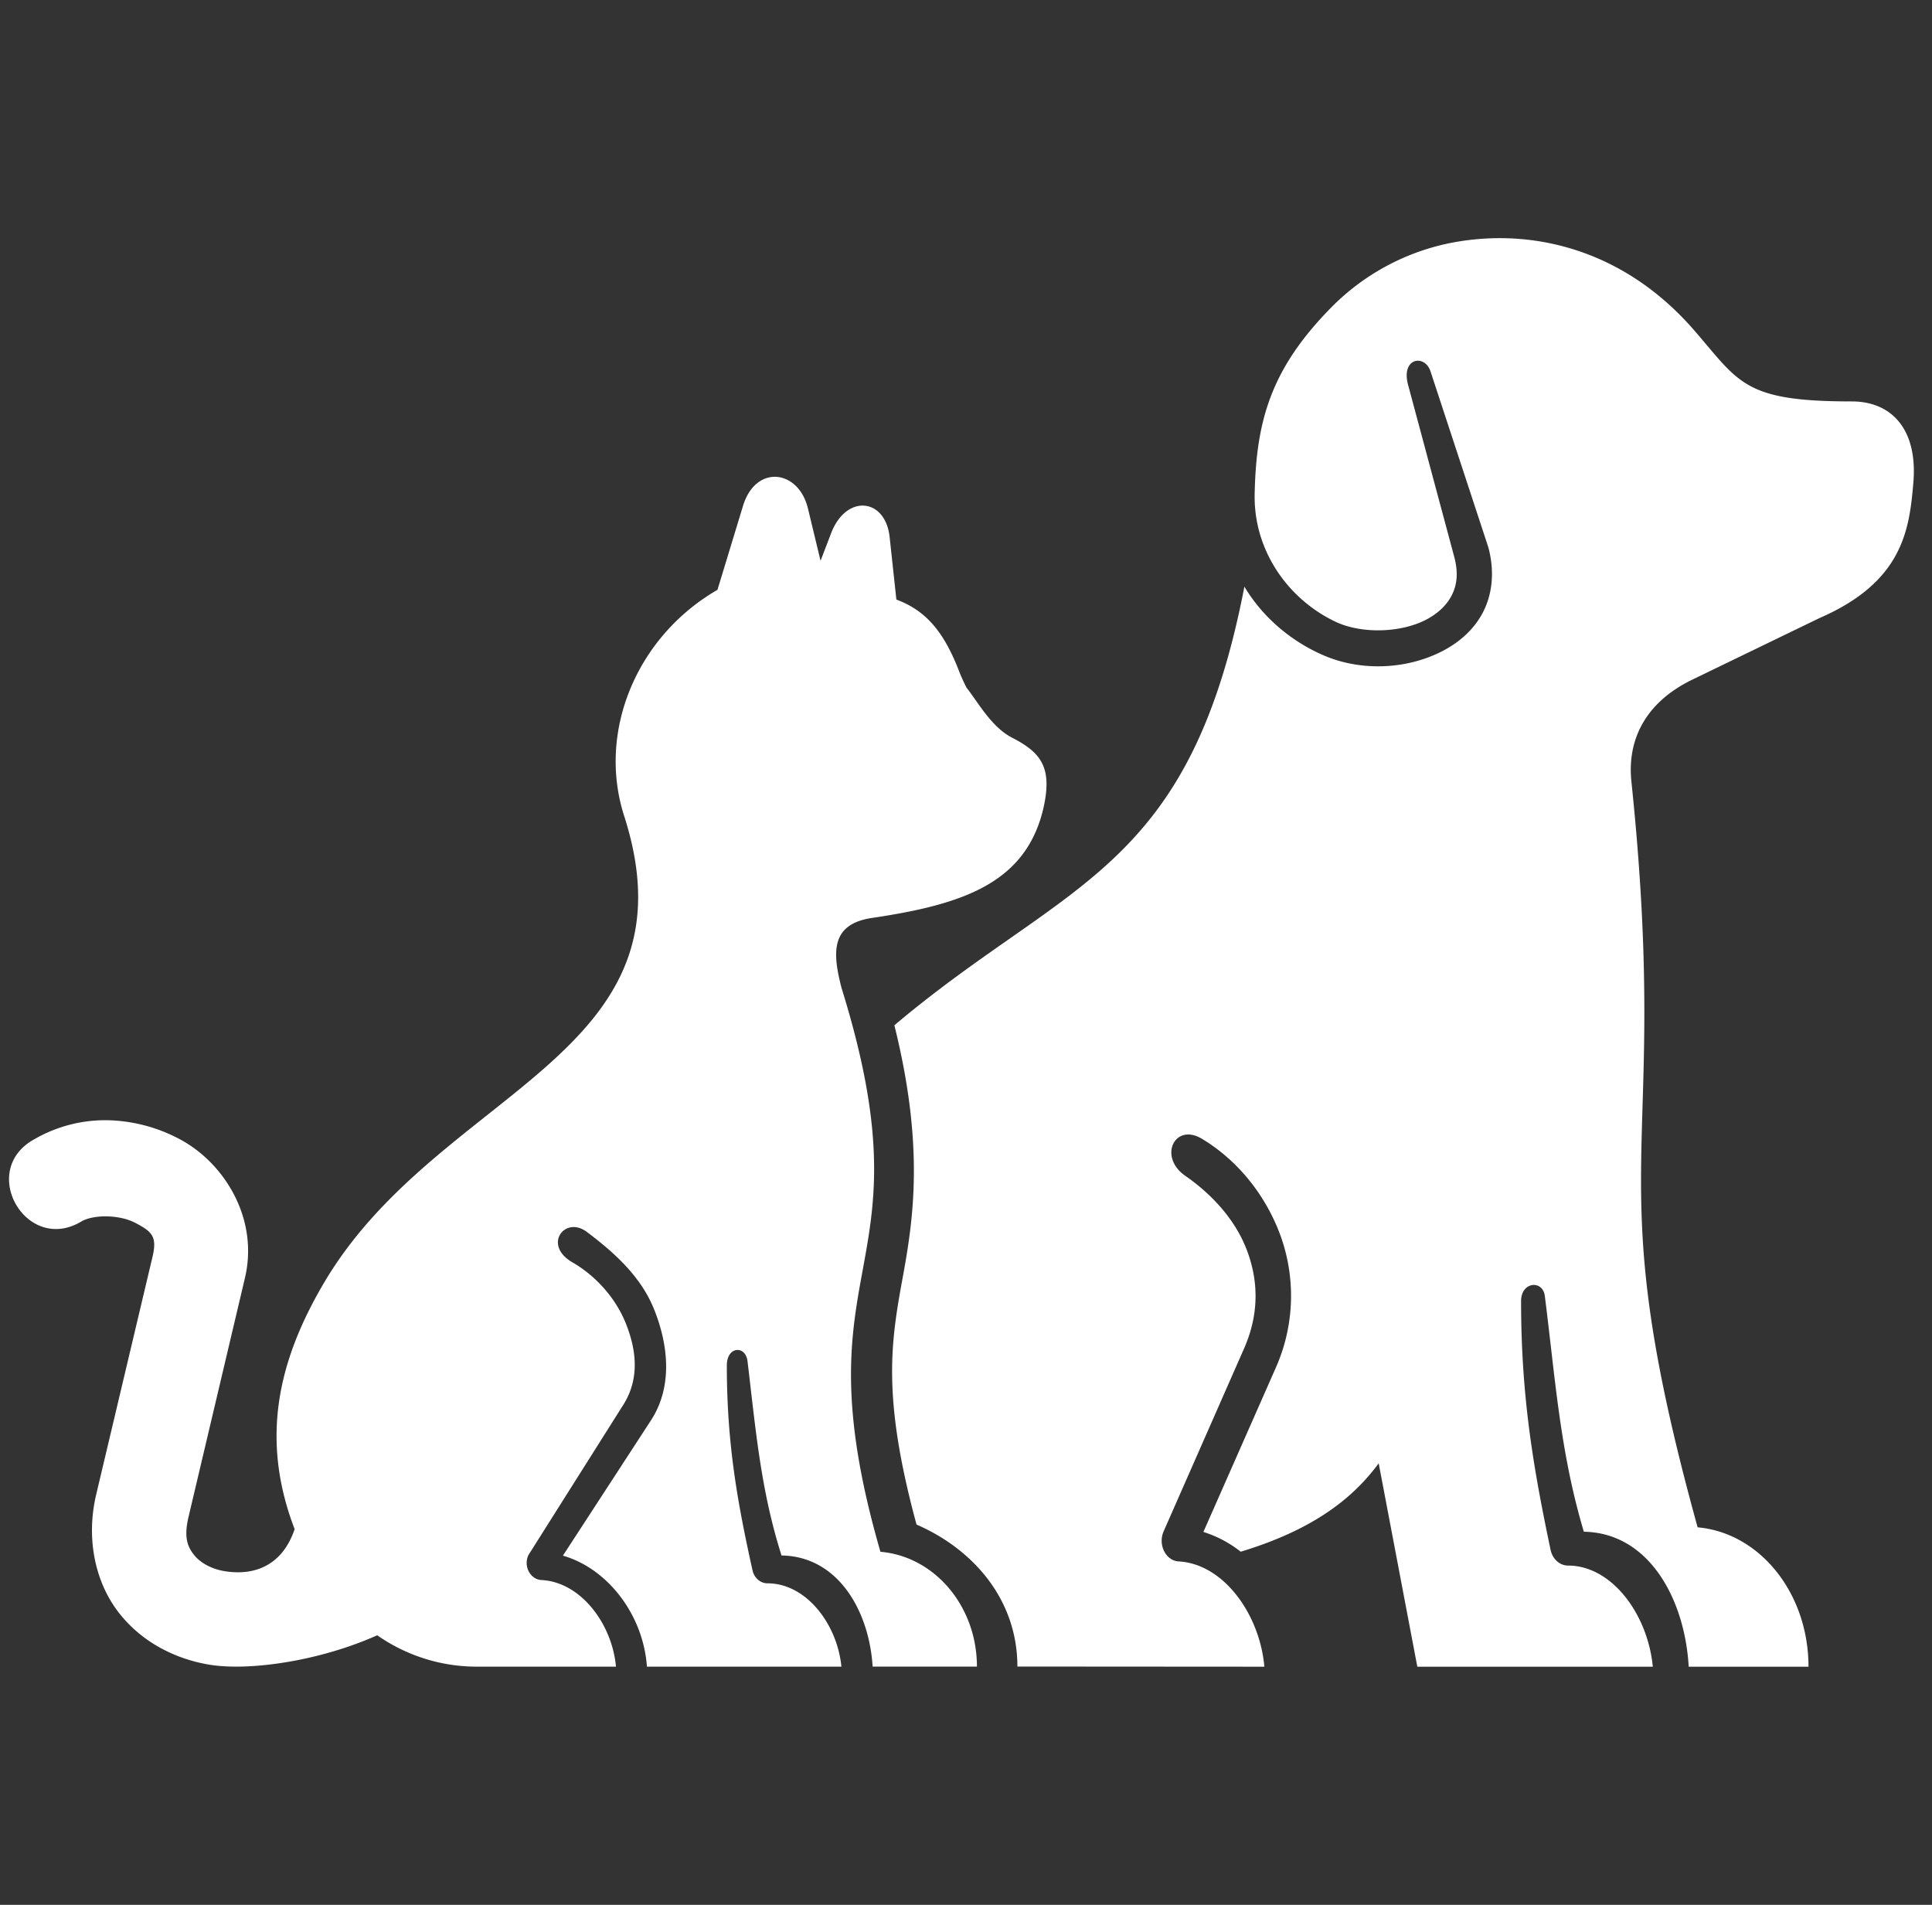 <svg width="71" height="70" viewBox="0 0 71 70" fill="none" xmlns="http://www.w3.org/2000/svg"><rect x="0" y="0" width="71" height="70" fill="#333333" stroke="none"/><g clip-path="url(#clip0_1319_20814)" fill="#fff"><path d="M55.356 8.755a9.31 9.31 0 00-2.186.202 8.497 8.497 0 00-4.176 2.27c-2.291 2.294-2.83 4.228-2.886 6.936-.04 2.11 1.274 3.908 3.033 4.714.946.414 2.296.372 3.208-.074.458-.227.8-.539.991-.907.197-.373.268-.826.098-1.45l-1.694-6.312c-.262-.99.615-1.128.826-.488l2.126 6.468c.236.88.15 1.712-.196 2.383-.343.664-.917 1.148-1.572 1.47-1.305.644-2.956.7-4.312.105-1.123-.488-2.19-1.35-2.885-2.513-2.035 10.516-6.522 10.768-12.863 16.118 1.098 4.423.71 7.07.307 9.263-.434 2.382-.771 4.371.507 9.085 2.096.912 3.707 2.766 3.707 5.218l9.076.006c-.17-1.93-1.5-3.782-3.152-3.869-.474-.03-.766-.613-.549-1.107l2.951-6.709c.57-1.289.53-2.51.106-3.626-.424-1.118-1.29-2.056-2.265-2.73-.998-.695-.389-1.959.613-1.36 1.26.756 2.292 1.989 2.856 3.47a6.517 6.517 0 01-.141 4.947l-2.66 6.032a4.24 4.24 0 011.371.726c2.473-.749 4.03-1.828 5.071-3.249l1.42 7.475h8.654c-.182-1.913-1.496-3.717-3.118-3.717-.303 0-.57-.241-.64-.584-.633-3.006-1.083-5.63-1.083-9.137 0-.714.795-.785.872-.19.387 3.046.56 5.742 1.435 8.668 2.398.04 3.712 2.481 3.853 4.96h4.402c0-2.71-1.793-4.92-4.074-5.122-3.768-13.629-.952-13.187-2.434-27.41-.161-1.55.53-2.916 2.248-3.746l4.669-2.26c3.066-1.332 3.298-3.255 3.444-4.963.17-1.984-.81-2.996-2.26-2.996-3.99 0-4.127-.695-5.803-2.624-2.08-2.391-4.608-3.313-6.895-3.373z"/><path d="M28.547 17.524c-.5-.035-1.008.298-1.244 1.073l-.936 3.078c-2.956 1.706-4.428 5.192-3.431 8.305 2.837 8.824-6.764 10.008-10.995 17.105-1.773 2.976-2.361 5.852-1.113 9.11-.477 1.401-1.55 1.704-2.548 1.547-.528-.08-.946-.331-1.168-.625-.221-.29-.362-.628-.181-1.384L9 46.969c.524-2.211-.781-4.256-2.407-5.112a5.889 5.889 0 00-2.634-.69 5.204 5.204 0 00-2.7.7c-2.08 1.143-.289 4.24 1.737 3.017.438-.252 1.38-.257 1.979.056.6.316.805.492.634 1.228l-2.075 8.758c-.378 1.607-.041 3.194.81 4.308.846 1.107 2.1 1.741 3.389 1.947 1.455.227 4.015-.14 6.13-1.087a6.38 6.38 0 003.701 1.153h5.073c-.146-1.59-1.305-3.113-2.74-3.183-.413-.025-.666-.508-.479-.915l3.49-5.527c.625-.991.459-2.07.092-2.986-.368-.922-1.092-1.744-1.97-2.251-1.092-.634-.271-1.716.53-1.118 1.006.755 1.995 1.636 2.482 2.86.49 1.22.716 2.787-.12 4.07l-3.235 4.971c1.633.468 2.951 2.156 3.088 4.08h7.147c-.155-1.576-1.3-3.063-2.715-3.063-.261 0-.493-.196-.553-.483-.55-2.479-.943-4.638-.943-7.525 0-.71.69-.745.76-.156.302 2.513.484 4.73 1.25 7.141 2.084.03 3.223 2.045 3.348 4.084h3.833c0-2.23-1.566-4.053-3.546-4.22-3.146-10.885 1.914-9.977-1.43-20.721-.343-1.324-.393-2.352 1.133-2.574 3.283-.488 5.57-1.253 6.255-3.903.403-1.622-.05-2.166-1.128-2.724-.756-.389-1.25-1.31-1.667-1.834a6.61 6.61 0 01-.291-.65c-.58-1.49-1.265-2.205-2.287-2.588l-.247-2.291c-.15-1.435-1.587-1.602-2.15-.15l-.389 1.017-.463-1.92c-.17-.715-.646-1.124-1.147-1.164z"/></g><defs><clipPath id="clip0_1319_20814"><path fill="#fff" transform="translate(.333)" d="M0 0h70v70H0z"/></clipPath></defs></svg>